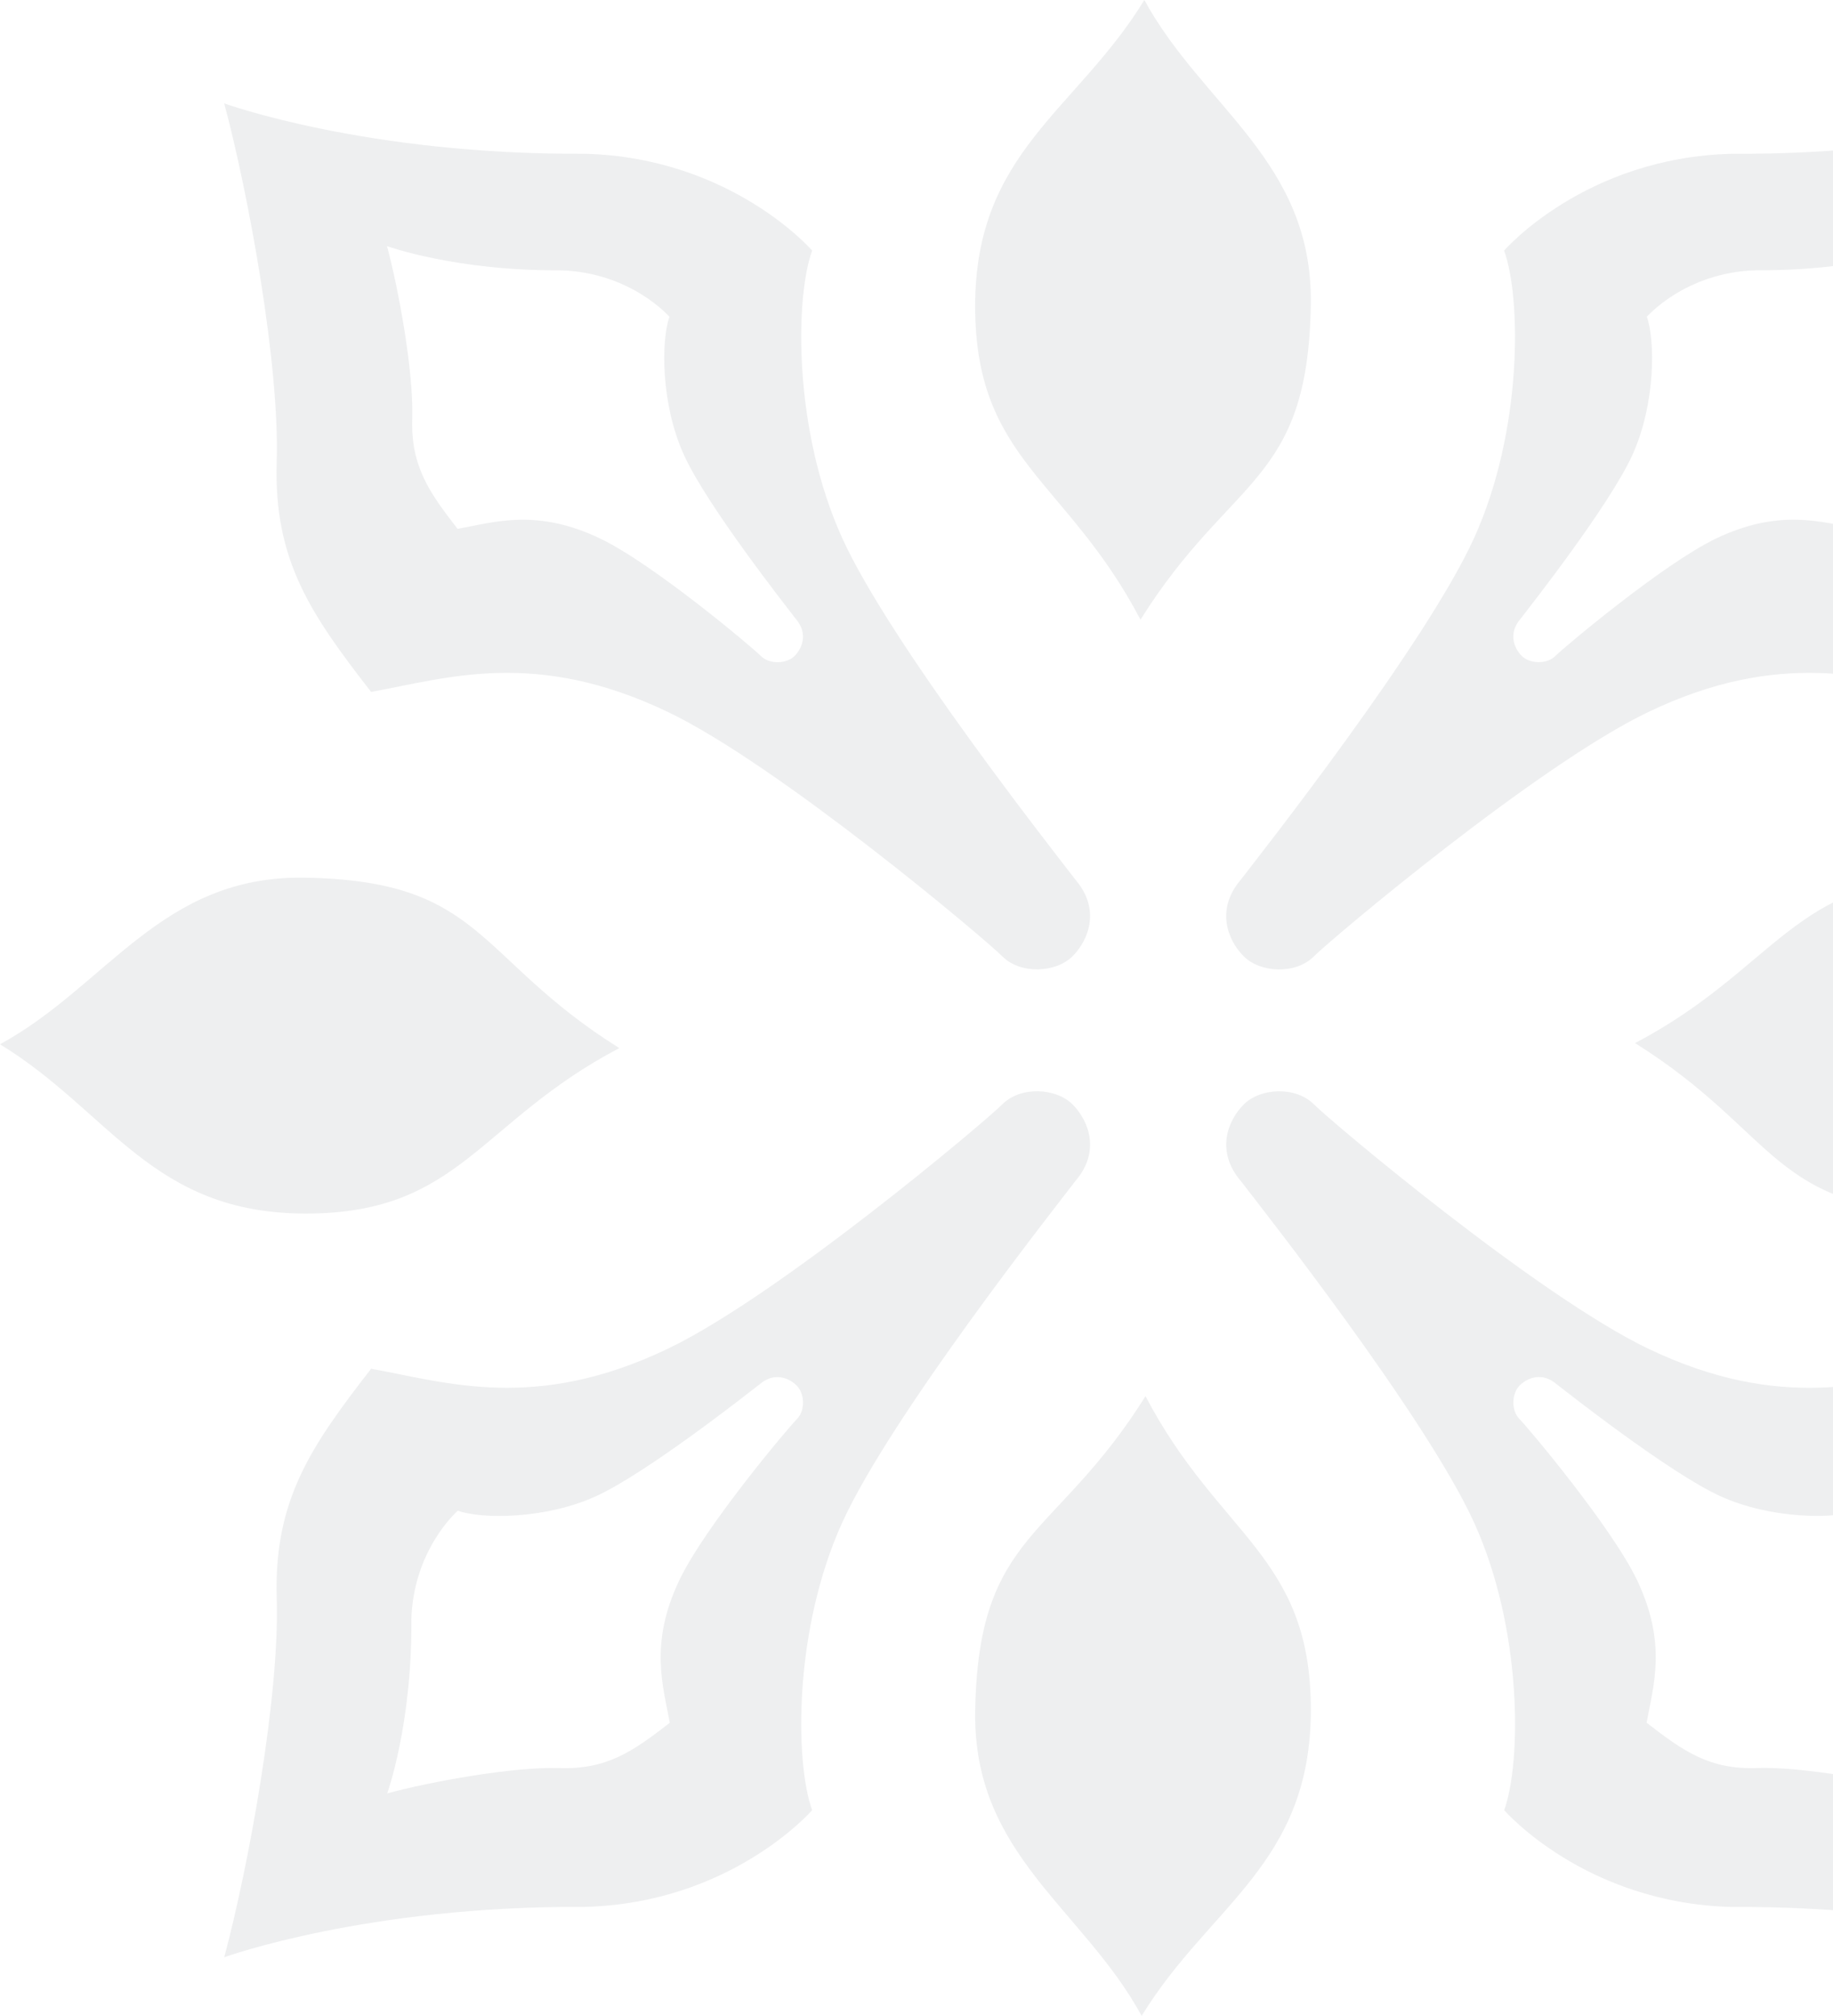 <?xml version="1.0" encoding="UTF-8"?>
<svg xmlns="http://www.w3.org/2000/svg" width="422" height="464" viewBox="0 0 422 464" fill="none">
  <g style="mix-blend-mode:multiply">
    <path d="M350.348 150.981C348.523 149.155 347.214 145.758 350.026 142.481C352.172 139.691 370.465 116.468 375.828 104.699C381.167 92.93 381.07 78.281 379.141 72.917C379.141 72.917 388.033 62.652 404.299 62.21C428.395 62.367 444.176 56.644 444.176 56.644C441.468 66.707 438.013 85.591 438.35 96.297C438.694 107.205 434.573 113.153 427.932 121.727C419.578 120.223 409.781 116.909 395.063 123.957C382.858 129.822 360.145 148.946 358.096 150.973C356.069 153.001 352.15 152.784 350.348 150.973M302.499 220.127C306.739 215.907 354.005 176.097 379.447 163.902C410.073 149.215 430.467 156.143 447.84 159.263C461.676 141.404 470.269 129.029 469.543 106.33C468.84 84.057 476.027 44.763 481.629 23.807C481.629 23.807 448.797 35.718 398.638 35.396C364.782 36.279 346.287 57.676 346.287 57.676C350.28 68.809 350.505 99.32 339.376 123.83C328.233 148.332 290.144 196.649 285.687 202.455C279.846 209.263 282.553 216.333 286.352 220.134C290.129 223.912 298.258 224.369 302.499 220.134" fill="#515A6B" fill-opacity="0.1"></path>
    <path d="M519 240.978C493.528 225.401 484.097 202.013 448.573 202.013C413.049 202.013 408.824 223.082 376.426 240.095C409.721 260.954 407.47 278.656 448.88 279.322C481.906 279.853 494.238 254.497 518.993 240.978" fill="#515A6B" fill-opacity="0.1"></path>
    <path d="M0 240.365C25.473 255.949 34.903 279.329 70.427 279.329C105.951 279.329 110.176 258.261 142.574 241.247C109.279 220.388 111.53 202.687 70.12 202.021C37.094 201.49 24.762 226.845 0.007 240.365" fill="#515A6B" fill-opacity="0.1"></path>
    <path d="M262.839 464C278.417 438.517 301.788 429.083 301.788 393.545C301.788 358.007 280.728 353.78 263.722 321.369C242.871 354.677 225.176 352.425 224.511 393.859C223.98 426.898 249.318 439.236 262.839 464Z" fill="#515A6B" fill-opacity="0.1"></path>
    <path d="M263.453 0C247.874 25.483 224.503 34.917 224.503 70.455C224.503 105.993 245.563 110.22 262.57 142.631C283.421 109.323 301.115 111.575 301.781 70.141C302.312 37.102 276.974 24.764 263.453 0Z" fill="#515A6B" fill-opacity="0.1"></path>
    <path d="M404.508 406.96C393.604 407.319 387.659 403.181 379.088 396.53C380.577 388.173 383.905 378.372 376.86 363.648C370.996 351.438 351.881 328.716 349.854 326.666C347.827 324.638 348.044 320.718 349.854 318.907C351.679 317.082 355.074 315.78 358.35 318.586C361.117 320.733 384.331 339.033 396.102 344.398C407.866 349.74 422.525 349.642 427.872 347.712C427.872 347.712 438.155 356.615 438.574 372.88C438.409 396.986 444.153 412.773 444.153 412.773C434.072 410.064 415.196 406.63 404.516 406.945M469.543 367.995C470.269 345.295 461.676 332.921 447.84 315.062C430.467 318.174 410.073 325.102 379.447 310.423C354.005 298.228 306.739 258.418 302.499 254.198C298.266 249.956 290.129 250.42 286.36 254.198C282.561 257.999 279.853 265.069 285.694 271.877C290.152 277.683 328.241 325.993 339.391 350.503C350.512 375.013 350.295 405.523 346.302 416.656C346.302 416.656 364.797 438.046 398.653 438.936C448.812 438.615 481.644 450.525 481.644 450.525C476.042 429.577 468.855 390.283 469.558 368.01" fill="#515A6B" fill-opacity="0.1"></path>
    <path d="M175.159 150.981C173.132 148.953 150.419 129.83 138.192 123.964C123.473 116.917 113.676 120.231 105.345 121.735C98.682 113.161 94.561 107.213 94.905 96.304C95.249 85.598 91.794 66.714 89.101 56.651C89.101 56.651 104.881 62.375 128.978 62.218C145.244 62.659 154.121 72.924 154.121 72.924C152.214 78.288 152.094 92.93 157.457 104.706C162.797 116.483 181.112 139.698 183.236 142.489C186.048 145.766 184.739 149.163 182.937 150.988C181.112 152.799 177.193 153.016 175.166 150.988M246.917 220.127C250.694 216.326 253.424 209.256 247.56 202.447C243.125 196.641 205.014 148.332 193.886 123.822C182.742 99.312 182.959 68.802 186.975 57.669C186.975 57.669 168.458 36.279 134.632 35.388C84.45 35.71 51.618 23.799 51.618 23.799C57.242 44.748 64.407 84.042 63.704 106.322C63.001 129.022 71.571 141.397 85.429 159.255C102.795 156.143 123.174 149.215 153.8 163.894C179.242 176.089 226.53 215.899 230.748 220.119C234.989 224.354 243.118 223.897 246.91 220.119" fill="#515A6B" fill-opacity="0.1"></path>
    <path d="M94.695 372.895C95.114 356.623 105.397 347.727 105.397 347.727C110.737 349.657 125.396 349.754 137.167 344.413C148.931 339.048 172.145 320.748 174.92 318.601C178.195 315.788 181.606 317.097 183.415 318.922C185.24 320.733 185.465 324.653 183.438 326.673C181.389 328.723 162.273 351.438 156.432 363.655C149.387 378.379 152.7 388.18 154.204 396.538C145.633 403.189 139.687 407.326 128.783 406.96C118.081 406.638 99.205 410.072 89.146 412.788C89.146 412.788 94.867 397.001 94.71 372.895M134.632 438.921C168.465 438.038 186.975 416.648 186.975 416.648C182.959 405.516 182.742 375.005 193.886 350.495C205.006 325.985 243.118 277.676 247.56 271.87C253.424 265.062 250.694 257.991 246.917 254.191C243.118 250.412 234.989 249.949 230.756 254.191C226.538 258.41 179.25 298.221 153.807 310.416C123.189 325.102 102.802 318.167 85.437 315.054C71.579 332.913 63.008 345.288 63.711 367.987C64.414 390.268 57.242 429.554 51.626 450.511C51.626 450.511 84.457 438.6 134.632 438.921Z" fill="#515A6B" fill-opacity="0.1"></path>
  </g>
</svg>
